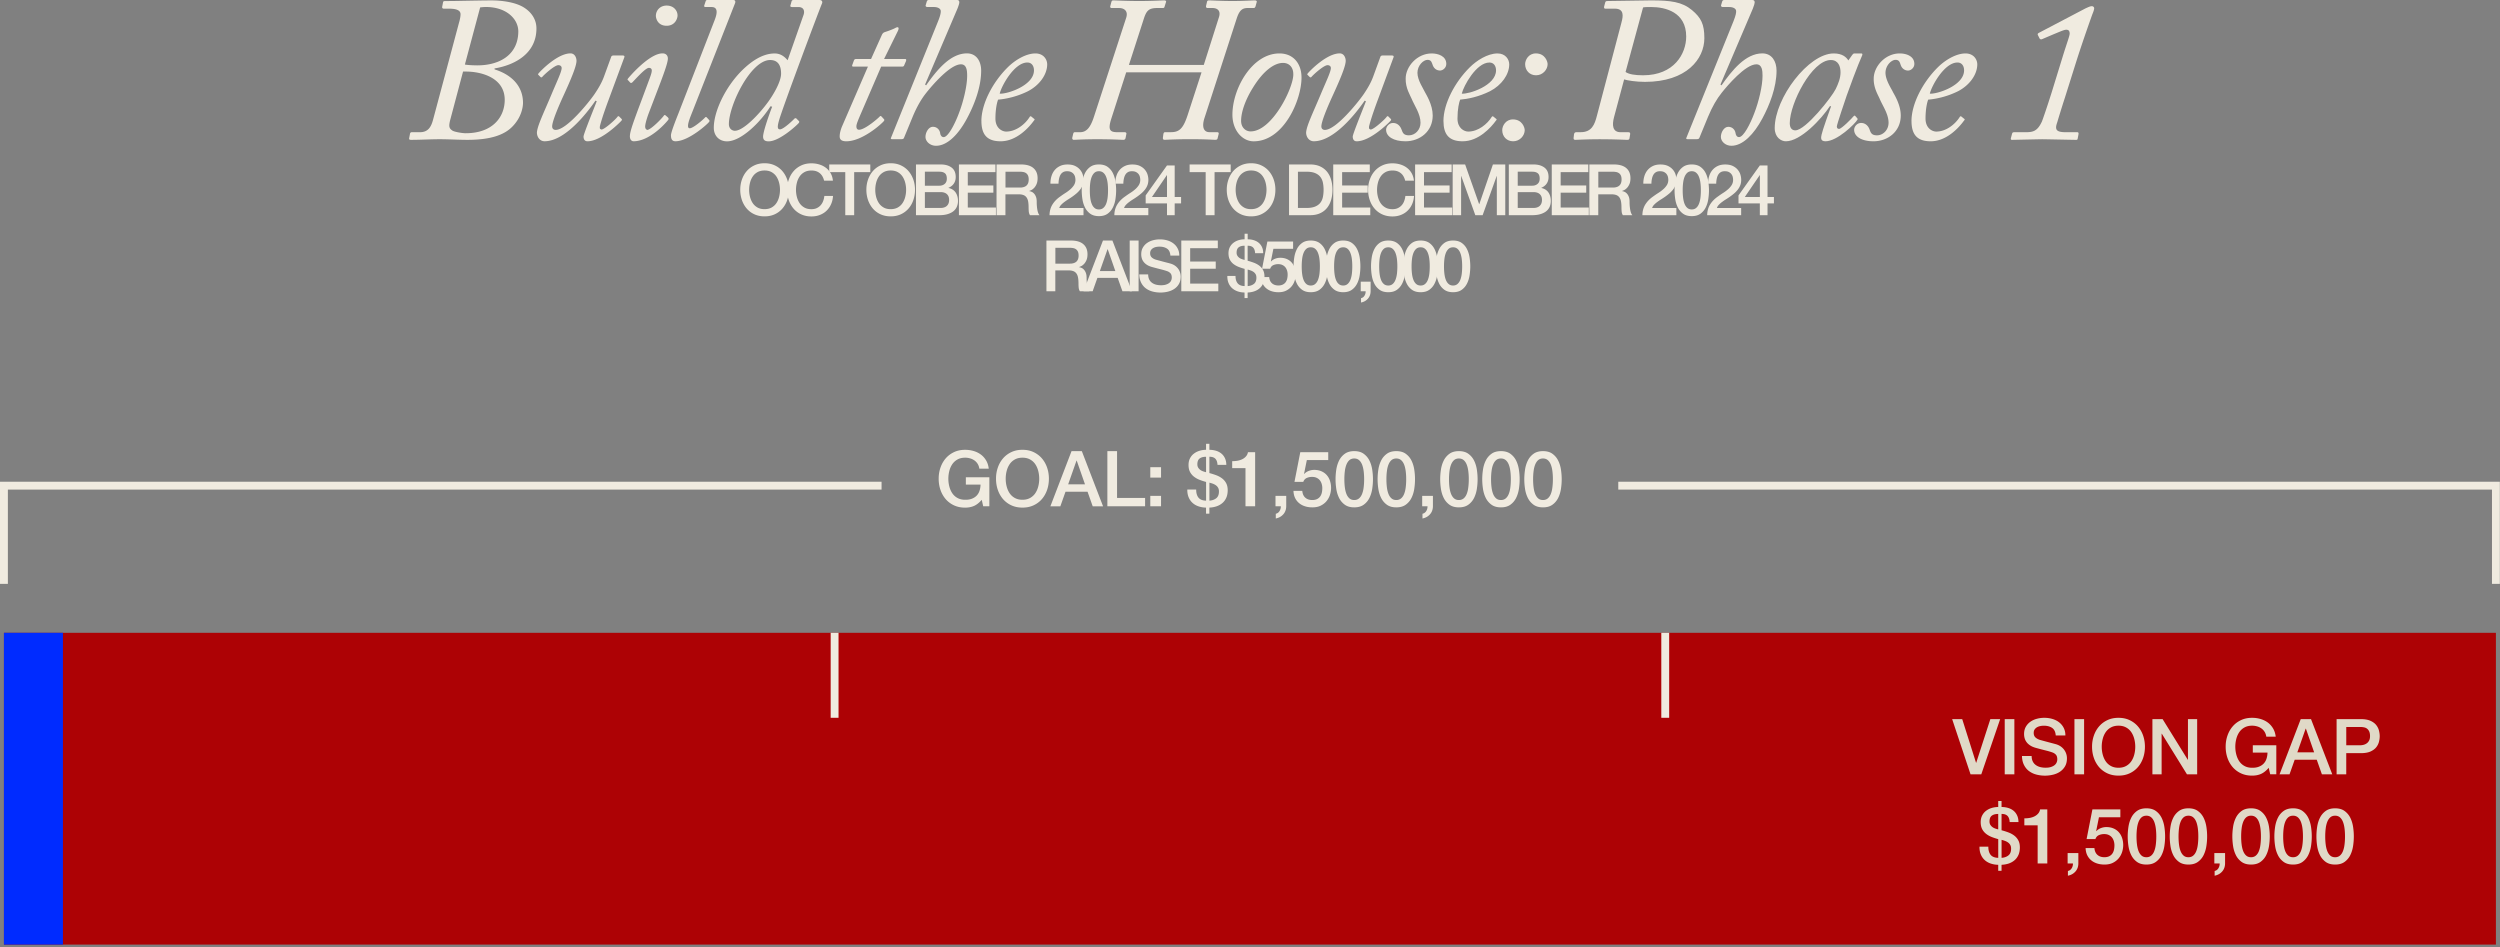 <svg xmlns="http://www.w3.org/2000/svg" width="953" height="361" fill="none"><rect width="100%" height="100%" fill="#808080" stroke="none"/><path fill="#AD0205" d="M951.44 241.23H1.5v118.85h949.94V241.23Z"/><path fill="#002BFF" d="M23.99 241.23H1.5v118.85h22.49V241.23Z"/><path fill="#F0EBE0" d="M636.29 241.23h-3v32.39h3v-32.39Zm-316.64 0h-3v32.39h3v-32.39Z"/><path fill="#E0D9C7" d="M744.17 274.13H748l5.27 16.65h.06l5.39-16.65h3.74l-7.19 21.04h-4.1l-7.01-21.04h.01Zm20.03 0h3.68v21.04h-3.68v-21.04Zm10.26 14.02c0 .81.14 1.49.41 2.06.27.57.66 1.04 1.15 1.4.49.36 1.06.63 1.69.79.64.17 1.33.25 2.08.25.8 0 1.49-.09 2.06-.28.57-.19 1.03-.43 1.38-.72.35-.29.61-.63.77-1.02.16-.39.24-.77.24-1.16 0-.81-.18-1.4-.54-1.78a3.16 3.16 0 0 0-1.19-.81c-.75-.28-1.62-.54-2.61-.78-.99-.25-2.21-.56-3.67-.96-.9-.24-1.65-.54-2.25-.93-.6-.38-1.08-.81-1.43-1.28-.35-.47-.6-.97-.75-1.5-.15-.53-.22-1.07-.22-1.62 0-1.06.22-1.98.66-2.75.44-.78 1.03-1.42 1.75-1.93.73-.51 1.55-.89 2.47-1.13.92-.25 1.86-.37 2.8-.37 1.1 0 2.14.14 3.11.43.97.29 1.83.71 2.56 1.28.73.57 1.32 1.27 1.75 2.11.43.84.65 1.8.65 2.9h-3.68c-.1-1.35-.56-2.31-1.38-2.87-.82-.56-1.88-.84-3.15-.84-.43 0-.87.04-1.33.13-.45.09-.86.24-1.24.44-.37.21-.68.49-.93.84s-.37.8-.37 1.33c0 .75.23 1.33.69 1.75.46.42 1.07.74 1.81.96.08.02.39.1.93.25s1.14.31 1.81.49c.67.18 1.32.35 1.96.52.64.17 1.09.29 1.37.37.69.22 1.29.51 1.8.88s.94.8 1.28 1.28a5.479 5.479 0 0 1 1.02 3.2c0 1.18-.24 2.19-.72 3.02-.48.83-1.12 1.52-1.9 2.05-.78.53-1.68.92-2.68 1.16-1 .24-2.02.37-3.06.37-1.2 0-2.33-.15-3.39-.44a8.043 8.043 0 0 1-2.77-1.35c-.79-.61-1.41-1.39-1.88-2.34s-.72-2.08-.74-3.37h3.68v-.03Zm16.32-14.02h3.68v21.04h-3.68v-21.04Zm16.79-.5c1.57 0 2.98.29 4.23.88 1.25.59 2.3 1.38 3.17 2.39.86 1 1.53 2.17 1.99 3.51.46 1.34.69 2.75.69 4.24 0 1.49-.23 2.94-.69 4.27-.46 1.34-1.12 2.5-1.99 3.51-.86 1-1.92 1.79-3.17 2.37-1.25.58-2.66.87-4.23.87-1.57 0-2.98-.29-4.23-.87a9.365 9.365 0 0 1-3.17-2.37c-.86-1-1.53-2.17-1.99-3.51-.46-1.33-.69-2.76-.69-4.27 0-1.51.23-2.91.69-4.24.46-1.34 1.12-2.5 1.99-3.51.86-1 1.92-1.8 3.17-2.39 1.25-.59 2.66-.88 4.23-.88Zm0 3c-1.12 0-2.09.23-2.9.68-.82.45-1.48 1.06-1.99 1.81-.51.76-.89 1.62-1.13 2.58-.25.96-.37 1.94-.37 2.95 0 1.01.12 1.98.37 2.95.25.96.62 1.82 1.13 2.58a5.59 5.59 0 0 0 1.99 1.81c.81.45 1.78.68 2.9.68 1.12 0 2.09-.23 2.9-.68.81-.45 1.48-1.06 1.99-1.81.51-.76.89-1.62 1.13-2.58.25-.96.37-1.94.37-2.95 0-1.01-.12-1.98-.37-2.95-.25-.96-.62-1.82-1.13-2.58a5.59 5.59 0 0 0-1.99-1.81c-.82-.45-1.78-.68-2.9-.68Zm12.93-2.5h3.89l9.6 15.5h.06v-15.5h3.51v21.04h-3.89l-9.57-15.47h-.09v15.47h-3.51v-21.04Zm47.26 21.03h-2.36l-.56-2.47c-.98 1.12-1.96 1.9-2.95 2.33-.98.43-2.11.65-3.39.65-1.57 0-2.98-.29-4.23-.87a9.365 9.365 0 0 1-3.17-2.37c-.86-1-1.53-2.17-1.99-3.51-.46-1.33-.69-2.76-.69-4.27 0-1.51.23-2.91.69-4.24.46-1.34 1.12-2.5 1.99-3.51.86-1 1.92-1.8 3.17-2.39 1.25-.59 2.66-.88 4.23-.88 1.14 0 2.22.15 3.25.46 1.03.31 1.95.76 2.75 1.35.8.6 1.47 1.35 2 2.25.53.9.86 1.94 1 3.12h-3.59c-.1-.69-.31-1.29-.63-1.81a4.49 4.49 0 0 0-1.22-1.31c-.49-.35-1.04-.62-1.65-.79a6.75 6.75 0 0 0-1.92-.27c-1.12 0-2.09.23-2.9.68-.82.45-1.48 1.06-1.99 1.81-.51.76-.89 1.62-1.13 2.58-.25.96-.37 1.94-.37 2.95 0 1.01.12 1.98.37 2.95.25.96.62 1.82 1.13 2.58a5.59 5.59 0 0 0 1.99 1.81c.81.45 1.78.68 2.9.68.94.02 1.78-.1 2.5-.37.73-.27 1.34-.65 1.84-1.15.5-.5.88-1.11 1.13-1.84.25-.73.39-1.53.41-2.42h-5.6v-2.8h8.96v11.08l.03-.01Zm9.28-21.03h3.92l8.1 21.04h-3.95l-1.97-5.57h-8.4l-1.97 5.57h-3.8l8.07-21.04Zm-1.3 12.67h6.42l-3.15-9.04h-.09l-3.18 9.04Zm14.97-12.67h9.28c1.49 0 2.71.22 3.65.65.94.43 1.67.97 2.18 1.62.51.65.86 1.35 1.05 2.12.19.77.28 1.47.28 2.12 0 .65-.09 1.35-.28 2.11a5.58 5.58 0 0 1-1.05 2.11c-.51.65-1.24 1.18-2.18 1.61-.94.42-2.16.63-3.65.63h-5.6v8.07h-3.68v-21.04Zm3.68 9.96h5.39c.41 0 .83-.06 1.27-.18.43-.12.83-.31 1.19-.58.36-.26.66-.62.88-1.06.23-.44.34-1 .34-1.66 0-.66-.1-1.26-.29-1.71-.2-.45-.46-.81-.79-1.08s-.72-.45-1.15-.54c-.43-.09-.89-.15-1.38-.15h-5.45v6.95l-.01.01Zm-136.43 38.68c-.02 1.3.27 2.32.85 3.06.59.75 1.56 1.14 2.92 1.18v-7.13c-.81-.22-1.61-.48-2.4-.78-.79-.3-1.51-.7-2.15-1.18a5.552 5.552 0 0 1-1.55-1.81c-.39-.73-.59-1.63-.59-2.71 0-.94.18-1.77.54-2.49.36-.72.85-1.32 1.47-1.8s1.33-.85 2.14-1.1c.81-.25 1.65-.38 2.53-.38v-2.3h1.27v2.3c.88 0 1.72.12 2.5.35.79.24 1.47.59 2.05 1.06.58.47 1.04 1.07 1.38 1.8.34.73.52 1.57.52 2.53h-3.36c-.04-1-.3-1.77-.78-2.3-.48-.53-1.25-.8-2.31-.8v6.22c.88.24 1.75.51 2.59.82.84.31 1.59.72 2.24 1.21.65.49 1.17 1.1 1.56 1.83.39.73.59 1.62.59 2.68s-.18 2.06-.54 2.87c-.36.82-.86 1.49-1.49 2.03-.63.54-1.37.95-2.21 1.24-.84.28-1.76.45-2.74.49v2.3h-1.27v-2.3a9.352 9.352 0 0 1-2.92-.5c-.89-.31-1.64-.76-2.27-1.34-.63-.58-1.11-1.29-1.46-2.14-.34-.84-.51-1.82-.49-2.92h3.36l.02.01Zm3.77-12.49c-1.06 0-1.88.22-2.46.66-.58.44-.87 1.18-.87 2.22 0 .47.1.87.29 1.21.2.33.45.62.75.85.3.24.66.43 1.06.58.4.15.81.27 1.22.37v-5.89h.01Zm1.27 16.73c1.06-.08 1.93-.39 2.61-.93.68-.54 1.02-1.4 1.02-2.58 0-.55-.1-1.01-.31-1.38-.21-.37-.48-.69-.83-.94-.34-.25-.73-.46-1.16-.62-.43-.16-.87-.29-1.33-.41v6.87-.01Zm8.69-15.05c.71 0 1.39-.06 2.06-.18a6.31 6.31 0 0 0 1.81-.59c.54-.27 1-.63 1.38-1.06.38-.43.63-.96.75-1.59h2.74v20.62h-3.68v-14.55h-5.07v-2.65h.01Zm16.49 13.23h4.09v3.98c-.02 1.22-.39 2.24-1.12 3.06-.73.82-1.68 1.35-2.86 1.59v-1.8c.65-.16 1.13-.52 1.46-1.08.33-.56.48-1.15.46-1.78h-2.03v-3.98.01Zm9.43-16.65h10.67v3h-8.16l-1.06 5.24.06.06c.45-.51 1.03-.9 1.72-1.16.7-.27 1.39-.4 2.08-.4 1.02 0 1.93.17 2.74.52.8.34 1.48.82 2.03 1.44.55.62.97 1.35 1.25 2.19a8.646 8.646 0 0 1 .03 5.29 7.16 7.16 0 0 1-1.27 2.39c-.58.72-1.32 1.31-2.22 1.77-.9.46-1.98.69-3.24.69-1 0-1.93-.13-2.78-.4-.85-.26-1.61-.66-2.25-1.19a5.864 5.864 0 0 1-1.55-1.96c-.38-.78-.59-1.68-.63-2.73h3.36c.1 1.12.48 1.98 1.15 2.58.67.6 1.55.9 2.65.9.71 0 1.31-.12 1.8-.35.49-.24.89-.56 1.19-.97.3-.41.52-.89.65-1.44.13-.55.19-1.14.19-1.77 0-.57-.08-1.11-.24-1.63-.16-.52-.39-.98-.71-1.37-.31-.39-.72-.71-1.22-.94-.5-.24-1.09-.35-1.75-.35-.71 0-1.37.13-1.99.4-.62.27-1.07.76-1.34 1.49h-3.36l2.21-11.28-.01-.02Zm20.6-.41c1.47 0 2.68.34 3.61 1.02.93.68 1.66 1.54 2.18 2.59.52 1.05.87 2.21 1.06 3.46.19 1.26.28 2.47.28 3.65 0 1.18-.09 2.4-.28 3.65-.19 1.26-.54 2.41-1.06 3.46a6.946 6.946 0 0 1-2.18 2.59c-.93.68-2.14 1.02-3.61 1.02-1.47 0-2.68-.34-3.61-1.02a7.025 7.025 0 0 1-2.18-2.59c-.52-1.05-.87-2.21-1.06-3.46-.19-1.25-.28-2.47-.28-3.65 0-1.18.09-2.4.28-3.65.19-1.26.54-2.41 1.06-3.46a6.946 6.946 0 0 1 2.18-2.59c.93-.68 2.14-1.02 3.61-1.02Zm0 18.65c.73 0 1.33-.21 1.83-.63.49-.42.88-.99 1.16-1.71.28-.72.49-1.56.6-2.52.12-.96.18-1.98.18-3.06s-.06-2.1-.18-3.05c-.12-.95-.32-1.79-.6-2.52-.29-.73-.67-1.3-1.16-1.72-.49-.42-1.1-.63-1.83-.63s-1.36.21-1.84.63c-.48.42-.86 1-1.15 1.72-.28.73-.49 1.57-.6 2.52-.12.95-.18 1.97-.18 3.05 0 1.08.06 2.1.18 3.06s.32 1.8.6 2.52c.29.72.67 1.29 1.15 1.71.48.42 1.09.63 1.84.63Zm16.02-18.65c1.47 0 2.68.34 3.61 1.02.93.68 1.66 1.54 2.18 2.59.52 1.05.87 2.21 1.06 3.46.19 1.26.28 2.47.28 3.65 0 1.18-.09 2.4-.28 3.65-.19 1.25-.54 2.41-1.06 3.46a6.946 6.946 0 0 1-2.18 2.59c-.93.68-2.14 1.02-3.61 1.02-1.47 0-2.68-.34-3.61-1.02a7.025 7.025 0 0 1-2.18-2.59c-.52-1.05-.87-2.21-1.06-3.46-.19-1.25-.28-2.47-.28-3.65 0-1.18.09-2.4.28-3.65.19-1.26.54-2.41 1.06-3.46a6.946 6.946 0 0 1 2.18-2.59c.93-.68 2.14-1.02 3.61-1.02Zm0 18.65c.73 0 1.34-.21 1.83-.63.49-.42.88-.99 1.16-1.71.28-.72.49-1.56.6-2.52.12-.96.18-1.98.18-3.06s-.06-2.1-.18-3.05c-.12-.95-.32-1.79-.6-2.52-.29-.73-.67-1.3-1.16-1.72-.49-.42-1.1-.63-1.83-.63s-1.36.21-1.84.63c-.48.42-.87 1-1.15 1.72-.29.73-.49 1.57-.6 2.52-.12.95-.18 1.97-.18 3.05 0 1.08.06 2.1.18 3.06s.32 1.8.6 2.52c.28.72.67 1.29 1.15 1.71.48.42 1.09.63 1.84.63Zm9.87-1.59h4.1v3.98c-.02 1.22-.39 2.24-1.12 3.06-.73.82-1.68 1.35-2.86 1.59v-1.8c.65-.16 1.13-.52 1.46-1.08.32-.56.48-1.15.46-1.78h-2.03v-3.98l-.01.01Zm14-17.06c1.47 0 2.68.34 3.61 1.02.93.68 1.66 1.54 2.18 2.59.52 1.05.87 2.21 1.06 3.46.19 1.26.28 2.47.28 3.65 0 1.18-.09 2.4-.28 3.65-.19 1.26-.54 2.41-1.06 3.46a6.946 6.946 0 0 1-2.18 2.59c-.93.68-2.14 1.02-3.61 1.02-1.47 0-2.68-.34-3.61-1.02a7.025 7.025 0 0 1-2.18-2.59c-.52-1.05-.87-2.21-1.06-3.46-.19-1.25-.28-2.47-.28-3.65 0-1.18.09-2.4.28-3.65.19-1.26.54-2.41 1.06-3.46a6.946 6.946 0 0 1 2.18-2.59c.93-.68 2.14-1.02 3.61-1.02Zm0 18.65c.73 0 1.33-.21 1.83-.63.49-.42.88-.99 1.16-1.71.28-.72.49-1.56.6-2.52.12-.96.18-1.98.18-3.06s-.06-2.1-.18-3.05c-.12-.95-.32-1.79-.6-2.52-.29-.73-.67-1.3-1.16-1.72-.49-.42-1.1-.63-1.83-.63s-1.36.21-1.84.63c-.48.42-.86 1-1.15 1.72-.28.73-.49 1.57-.6 2.52-.12.95-.18 1.97-.18 3.05 0 1.08.06 2.1.18 3.06s.32 1.8.6 2.52c.29.72.67 1.29 1.15 1.71.48.42 1.09.63 1.84.63Zm16.02-18.65c1.47 0 2.68.34 3.61 1.02.93.68 1.66 1.54 2.18 2.59.52 1.05.87 2.21 1.06 3.46.19 1.26.28 2.47.28 3.65 0 1.18-.09 2.4-.28 3.65-.19 1.25-.54 2.41-1.06 3.46a6.946 6.946 0 0 1-2.18 2.59c-.93.68-2.14 1.02-3.61 1.02-1.47 0-2.68-.34-3.61-1.02a7.025 7.025 0 0 1-2.18-2.59c-.52-1.05-.87-2.21-1.06-3.46-.19-1.25-.28-2.47-.28-3.65 0-1.18.09-2.4.28-3.65.19-1.26.54-2.41 1.06-3.46a6.946 6.946 0 0 1 2.18-2.59c.93-.68 2.14-1.02 3.61-1.02Zm0 18.65c.73 0 1.34-.21 1.83-.63.49-.42.88-.99 1.16-1.71.28-.72.49-1.56.6-2.52.12-.96.18-1.98.18-3.06s-.06-2.1-.18-3.05c-.12-.95-.32-1.79-.6-2.52-.29-.73-.67-1.3-1.16-1.72-.49-.42-1.1-.63-1.83-.63s-1.36.21-1.84.63c-.48.42-.87 1-1.15 1.72-.29.73-.49 1.57-.6 2.52-.12.95-.18 1.97-.18 3.05 0 1.08.06 2.1.18 3.06s.32 1.8.6 2.52c.28.72.67 1.29 1.15 1.71.48.42 1.09.63 1.84.63Zm16.03-18.65c1.47 0 2.68.34 3.61 1.02.93.68 1.66 1.54 2.18 2.59.52 1.05.87 2.21 1.06 3.46.19 1.26.28 2.47.28 3.65 0 1.18-.09 2.4-.28 3.65-.19 1.26-.54 2.41-1.06 3.46a6.946 6.946 0 0 1-2.18 2.59c-.93.68-2.14 1.02-3.61 1.02-1.47 0-2.68-.34-3.61-1.02a7.025 7.025 0 0 1-2.18-2.59c-.52-1.05-.87-2.21-1.06-3.46-.19-1.25-.28-2.47-.28-3.65 0-1.18.09-2.4.28-3.65.19-1.26.54-2.41 1.06-3.46a6.946 6.946 0 0 1 2.18-2.59c.93-.68 2.14-1.02 3.61-1.02Zm0 18.65c.73 0 1.33-.21 1.83-.63.49-.42.88-.99 1.16-1.71.28-.72.49-1.56.6-2.52.12-.96.18-1.98.18-3.06s-.06-2.1-.18-3.05c-.12-.95-.32-1.79-.6-2.52-.29-.73-.67-1.3-1.16-1.72-.49-.42-1.1-.63-1.83-.63s-1.36.21-1.84.63c-.48.42-.86 1-1.15 1.72-.28.73-.49 1.57-.6 2.52-.12.95-.18 1.97-.18 3.05 0 1.08.06 2.1.18 3.06s.32 1.8.6 2.52c.29.72.67 1.29 1.15 1.71.48.42 1.09.63 1.84.63Z"/><path fill="#F0EBE0" d="M952.94 222.57h-3v-35.94H616.89v-3h336.05v38.94ZM3 222.57H0v-38.94h336.05v3H3v35.94ZM377.16 193h-2.36l-.56-2.47c-.98 1.12-1.96 1.9-2.95 2.33-.99.43-2.11.65-3.39.65-1.57 0-2.98-.29-4.23-.87a9.365 9.365 0 0 1-3.17-2.37c-.86-1-1.53-2.17-1.99-3.51-.46-1.33-.69-2.76-.69-4.27 0-1.51.23-2.91.69-4.24.46-1.33 1.12-2.5 1.99-3.51.86-1 1.92-1.8 3.17-2.39 1.25-.59 2.66-.88 4.23-.88 1.14 0 2.22.15 3.26.46 1.04.31 1.95.76 2.75 1.35.81.6 1.47 1.35 2 2.25.53.9.86 1.94 1 3.12h-3.59c-.1-.69-.31-1.29-.63-1.81a4.49 4.49 0 0 0-1.22-1.31c-.49-.35-1.04-.62-1.65-.79a6.75 6.75 0 0 0-1.92-.27c-1.12 0-2.09.23-2.9.68-.81.45-1.48 1.06-1.99 1.81-.51.76-.89 1.62-1.13 2.58-.25.96-.37 1.94-.37 2.95 0 1.01.12 1.98.37 2.95.25.96.62 1.82 1.13 2.58a5.59 5.59 0 0 0 1.99 1.81c.82.45 1.78.68 2.9.68.94.02 1.78-.1 2.5-.37.73-.27 1.34-.65 1.84-1.15.5-.5.88-1.11 1.13-1.84.26-.73.39-1.53.41-2.42h-5.6v-2.8h8.96v11.08l.02-.01Zm12.6-21.54c1.57 0 2.98.29 4.23.88 1.25.59 2.3 1.38 3.17 2.39.86 1 1.53 2.17 1.99 3.51.46 1.34.69 2.75.69 4.24 0 1.49-.23 2.94-.69 4.27-.46 1.34-1.12 2.5-1.99 3.51-.86 1-1.92 1.79-3.17 2.37-1.25.58-2.66.87-4.23.87-1.57 0-2.98-.29-4.23-.87a9.365 9.365 0 0 1-3.17-2.37c-.86-1-1.53-2.17-1.99-3.51-.46-1.33-.69-2.76-.69-4.27 0-1.51.23-2.91.69-4.24.46-1.34 1.12-2.5 1.99-3.51.86-1 1.92-1.8 3.17-2.39 1.25-.59 2.66-.88 4.23-.88Zm0 3.01c-1.12 0-2.09.23-2.9.68-.82.45-1.48 1.06-1.99 1.81-.51.76-.89 1.62-1.13 2.58-.25.96-.37 1.94-.37 2.95 0 1.01.12 1.98.37 2.95.25.97.62 1.82 1.13 2.58a5.59 5.59 0 0 0 1.99 1.81c.81.45 1.78.68 2.9.68 1.12 0 2.09-.23 2.9-.68.81-.45 1.48-1.06 1.99-1.81.51-.76.89-1.62 1.13-2.58.25-.96.37-1.94.37-2.95 0-1.01-.12-1.98-.37-2.95-.25-.96-.62-1.82-1.13-2.58a5.59 5.59 0 0 0-1.99-1.81c-.81-.45-1.78-.68-2.9-.68Zm18.71-2.5h3.92l8.1 21.04h-3.95l-1.97-5.57h-8.4l-1.97 5.57h-3.8l8.07-21.04Zm-1.29 12.66h6.42l-3.15-9.04h-.09l-3.18 9.04Zm14.96-12.66h3.68v17.85h10.69V193h-14.38v-21.04l.01.01Zm16.35 6.12h4.1v3.98h-4.1v-3.98Zm0 10.93h4.1V193h-4.1v-3.98Zm17.5-2.41c-.02 1.3.27 2.32.85 3.06.59.75 1.56 1.14 2.92 1.18v-7.13c-.81-.22-1.61-.48-2.4-.78-.8-.3-1.51-.7-2.15-1.18a5.552 5.552 0 0 1-1.55-1.81c-.39-.73-.59-1.63-.59-2.71 0-.94.18-1.77.54-2.49.36-.72.85-1.32 1.47-1.8s1.33-.85 2.14-1.1c.81-.25 1.65-.38 2.53-.38v-2.3h1.27v2.3c.88 0 1.72.12 2.5.35.78.23 1.47.59 2.05 1.06.58.47 1.04 1.07 1.38 1.8.34.73.52 1.57.52 2.53h-3.36c-.04-1-.3-1.77-.78-2.3-.48-.53-1.25-.8-2.31-.8v6.22c.88.24 1.75.51 2.59.82.84.31 1.59.72 2.24 1.21.65.49 1.17 1.1 1.56 1.83.39.73.59 1.62.59 2.68s-.18 2.06-.55 2.87c-.36.82-.86 1.49-1.49 2.03-.63.54-1.37.95-2.21 1.24-.84.28-1.76.45-2.74.49v2.3h-1.27v-2.3a9.352 9.352 0 0 1-2.92-.5c-.89-.31-1.64-.76-2.27-1.34-.63-.58-1.11-1.29-1.46-2.14-.34-.84-.51-1.82-.49-2.92h3.36l.03.01Zm3.77-12.49c-1.06 0-1.88.22-2.46.66-.58.44-.87 1.18-.87 2.22 0 .47.1.87.29 1.21.2.33.45.62.75.85.3.24.66.43 1.06.58.4.15.81.27 1.22.37v-5.89h.01Zm1.27 16.73c1.06-.08 1.93-.39 2.61-.93.68-.54 1.02-1.4 1.02-2.58 0-.55-.1-1.01-.31-1.38-.21-.37-.48-.69-.83-.94-.34-.25-.73-.46-1.16-.62-.43-.16-.87-.29-1.33-.41v6.87-.01Zm8.69-15.05c.71 0 1.39-.06 2.06-.18a6.31 6.31 0 0 0 1.81-.59c.54-.27 1-.63 1.38-1.06.38-.43.63-.96.75-1.59h2.74V193h-3.68v-14.55h-5.07v-2.65h.01Zm16.5 13.22h4.09V193c-.02 1.22-.39 2.24-1.12 3.06-.73.82-1.68 1.35-2.86 1.59v-1.8c.65-.16 1.13-.52 1.46-1.08.33-.56.48-1.15.46-1.78h-2.03v-3.98.01Zm9.43-16.64h10.67v3h-8.16l-1.06 5.24.06.06c.45-.51 1.03-.9 1.72-1.16.7-.27 1.39-.4 2.08-.4 1.02 0 1.93.17 2.74.52.8.34 1.48.82 2.03 1.44.55.62.97 1.35 1.25 2.19a8.646 8.646 0 0 1 .03 5.29 7.16 7.16 0 0 1-1.27 2.39c-.58.72-1.32 1.31-2.22 1.77-.9.46-1.98.69-3.24.69-1 0-1.93-.13-2.78-.4-.85-.26-1.61-.66-2.25-1.19a5.864 5.864 0 0 1-1.55-1.96c-.38-.78-.59-1.68-.63-2.73h3.36c.1 1.12.48 1.98 1.15 2.58.67.6 1.55.9 2.65.9.71 0 1.31-.12 1.8-.35.49-.24.89-.56 1.19-.97.3-.41.52-.89.65-1.44.13-.55.19-1.14.19-1.77 0-.57-.08-1.11-.24-1.63-.16-.52-.39-.98-.71-1.37-.31-.39-.72-.71-1.22-.94-.5-.24-1.09-.35-1.75-.35-.71 0-1.37.13-1.99.4-.62.27-1.07.76-1.34 1.49h-3.36l2.21-11.28-.01-.02Zm20.59-.41c1.47 0 2.68.34 3.61 1.02.93.68 1.66 1.54 2.18 2.59.52 1.05.87 2.21 1.06 3.46.19 1.26.28 2.47.28 3.65 0 1.18-.09 2.4-.28 3.65-.19 1.26-.54 2.41-1.06 3.46a6.946 6.946 0 0 1-2.18 2.59c-.93.68-2.14 1.02-3.61 1.02-1.47 0-2.68-.34-3.61-1.02a7.025 7.025 0 0 1-2.18-2.59c-.52-1.05-.87-2.21-1.06-3.46-.19-1.25-.28-2.47-.28-3.65 0-1.18.09-2.4.28-3.65.19-1.26.54-2.41 1.06-3.46a6.946 6.946 0 0 1 2.18-2.59c.93-.68 2.14-1.02 3.61-1.02Zm0 18.64c.73 0 1.33-.21 1.83-.63.49-.42.88-.99 1.16-1.71.28-.72.49-1.56.6-2.52.12-.96.18-1.98.18-3.06s-.06-2.1-.18-3.05c-.12-.95-.32-1.79-.6-2.52-.29-.73-.67-1.3-1.16-1.72-.49-.42-1.1-.63-1.83-.63s-1.36.21-1.84.63c-.48.42-.86 1-1.15 1.72-.28.73-.49 1.57-.6 2.52-.12.95-.18 1.97-.18 3.05 0 1.08.06 2.1.18 3.06s.32 1.8.6 2.52c.29.72.67 1.29 1.15 1.71.48.42 1.09.63 1.84.63Zm16.03-18.64c1.47 0 2.68.34 3.61 1.02.93.68 1.66 1.54 2.18 2.59.52 1.05.87 2.21 1.06 3.46.19 1.26.28 2.47.28 3.65 0 1.18-.09 2.4-.28 3.65-.19 1.25-.54 2.41-1.06 3.46a6.946 6.946 0 0 1-2.18 2.59c-.93.68-2.14 1.02-3.61 1.02-1.47 0-2.68-.34-3.61-1.02a7.025 7.025 0 0 1-2.18-2.59c-.52-1.05-.87-2.21-1.06-3.46-.19-1.25-.28-2.47-.28-3.65 0-1.18.09-2.4.28-3.65.19-1.26.54-2.41 1.06-3.46a6.946 6.946 0 0 1 2.18-2.59c.93-.68 2.14-1.02 3.61-1.02Zm0 18.64c.73 0 1.34-.21 1.83-.63.49-.42.88-.99 1.16-1.71.28-.72.49-1.56.6-2.52.12-.96.18-1.98.18-3.06s-.06-2.1-.18-3.05c-.12-.95-.32-1.79-.6-2.52-.29-.73-.67-1.3-1.16-1.72-.49-.42-1.1-.63-1.83-.63s-1.36.21-1.84.63c-.48.42-.87 1-1.15 1.72-.29.73-.49 1.57-.6 2.52-.12.95-.18 1.97-.18 3.05 0 1.08.06 2.1.18 3.06s.32 1.8.6 2.52c.28.72.67 1.29 1.15 1.71.48.42 1.09.63 1.84.63Zm9.87-1.59h4.09V193c-.02 1.22-.39 2.24-1.12 3.06-.73.82-1.68 1.35-2.86 1.59v-1.8c.65-.16 1.13-.52 1.46-1.08.33-.56.48-1.15.46-1.78h-2.03v-3.98.01Zm13.99-17.05c1.47 0 2.68.34 3.61 1.02.93.68 1.66 1.54 2.18 2.59.52 1.05.87 2.21 1.06 3.46.19 1.26.28 2.47.28 3.65 0 1.18-.09 2.4-.28 3.65-.19 1.26-.54 2.41-1.06 3.46a6.946 6.946 0 0 1-2.18 2.59c-.93.68-2.14 1.02-3.61 1.02-1.47 0-2.68-.34-3.61-1.02a7.025 7.025 0 0 1-2.18-2.59c-.52-1.05-.87-2.21-1.06-3.46-.19-1.25-.28-2.47-.28-3.65 0-1.18.09-2.4.28-3.65.19-1.26.54-2.41 1.06-3.46a6.946 6.946 0 0 1 2.18-2.59c.93-.68 2.14-1.02 3.61-1.02Zm0 18.64c.73 0 1.33-.21 1.83-.63.49-.42.88-.99 1.16-1.71.28-.72.49-1.56.6-2.52.12-.96.18-1.98.18-3.06s-.06-2.1-.18-3.05c-.12-.95-.32-1.79-.6-2.52-.29-.73-.67-1.3-1.16-1.72-.49-.42-1.1-.63-1.83-.63s-1.36.21-1.84.63c-.48.42-.86 1-1.15 1.72-.28.73-.49 1.57-.6 2.52-.12.95-.18 1.97-.18 3.05 0 1.08.06 2.1.18 3.06s.32 1.8.6 2.52c.29.72.67 1.29 1.15 1.71.48.42 1.09.63 1.84.63Zm16.03-18.64c1.47 0 2.68.34 3.61 1.02.93.68 1.66 1.54 2.18 2.59.52 1.05.87 2.21 1.06 3.46.19 1.26.28 2.47.28 3.65 0 1.18-.09 2.4-.28 3.65-.19 1.25-.54 2.41-1.06 3.46a6.946 6.946 0 0 1-2.18 2.59c-.93.68-2.14 1.02-3.61 1.02-1.47 0-2.68-.34-3.61-1.02a7.025 7.025 0 0 1-2.18-2.59c-.52-1.05-.87-2.21-1.06-3.46-.19-1.25-.28-2.47-.28-3.65 0-1.18.09-2.4.28-3.65.19-1.26.54-2.41 1.06-3.46a6.946 6.946 0 0 1 2.18-2.59c.93-.68 2.14-1.02 3.61-1.02Zm0 18.64c.73 0 1.34-.21 1.83-.63.49-.42.88-.99 1.16-1.71.28-.72.49-1.56.6-2.52.12-.96.18-1.98.18-3.06s-.06-2.1-.18-3.05c-.12-.95-.32-1.79-.6-2.52-.29-.73-.67-1.3-1.16-1.72-.49-.42-1.1-.63-1.83-.63s-1.36.21-1.84.63c-.48.42-.87 1-1.15 1.72-.29.73-.49 1.57-.6 2.52-.12.95-.18 1.97-.18 3.05 0 1.08.06 2.1.18 3.06s.32 1.8.6 2.52c.28.72.67 1.29 1.15 1.71.48.42 1.09.63 1.84.63Zm16.03-18.64c1.47 0 2.68.34 3.61 1.02.93.68 1.66 1.54 2.18 2.59.52 1.05.88 2.21 1.06 3.46.19 1.26.28 2.47.28 3.65 0 1.18-.09 2.4-.28 3.65-.19 1.26-.54 2.41-1.06 3.46a6.946 6.946 0 0 1-2.18 2.59c-.93.68-2.14 1.02-3.61 1.02-1.47 0-2.68-.34-3.61-1.02a7.025 7.025 0 0 1-2.18-2.59c-.52-1.05-.87-2.21-1.06-3.46-.19-1.25-.28-2.47-.28-3.65 0-1.18.09-2.4.28-3.65.19-1.26.54-2.41 1.06-3.46a6.946 6.946 0 0 1 2.18-2.59c.93-.68 2.14-1.02 3.61-1.02Zm0 18.64c.73 0 1.33-.21 1.83-.63.49-.42.88-.99 1.16-1.71.28-.72.49-1.56.6-2.52.12-.96.18-1.98.18-3.06s-.06-2.1-.18-3.05c-.12-.95-.32-1.79-.6-2.52-.29-.73-.67-1.3-1.16-1.72-.49-.42-1.1-.63-1.83-.63s-1.36.21-1.84.63c-.48.42-.86 1-1.15 1.72-.28.73-.49 1.57-.6 2.52-.12.95-.18 1.97-.18 3.05 0 1.08.06 2.1.18 3.06s.32 1.8.6 2.52c.29.72.67 1.29 1.15 1.71.48.42 1.09.63 1.84.63ZM175.09 8.26c.32-1.18.47-2.2.47-2.83 0-1.42-1.42-2.12-4.33-2.12h-2.04c-.47 0-.71-.31-.63-.71l.31-1.65c.08-.47.31-.55 1.02-.55.47 0 3.15 0 6.37-.08 4.64-.08 8.33-.16 11.09-.16 1.02 0 7.86 0 12.19 2.59 2.75 1.65 4.95 4.4 4.95 8.1 0 9.91-8.81 14-15.65 15.18-.47.08-.47.31-.16.47 6.21 1.97 10.69 6.21 10.69 12.74 0 .87-.24 5.5-4.56 9.51-2.91 2.67-7.78 4.56-16.59 4.56-3.54 0-7.08-.24-10.61-.24-3.53 0-7.31.24-10.93.24-.55 0-.79-.16-.71-.63l.31-1.65c.08-.39.24-.63.71-.63h3.07c2.99 0 4.25-1.81 5.03-4.8l9.99-37.35.01.01Zm-3.38 37.11c-.71 2.75-.63 3.54.87 4.48.87.47 3.7.94 4.88.94 10.46 0 14.94-6.29 14.94-12.74 0-8.41-8.88-10.77-14.78-10.77h-1.1l-4.8 18.08-.01.01Zm5.5-20.76c1.34.24 3.7.31 4.72.31 8.41 0 15.57-3.93 15.65-12.89 0-4.95-4.72-9.36-12.27-9.36-.94 0-1.65.08-2.28.16l-5.82 21.78Zm60.07-3.46c.71 0 .87.24.71.71l-6.05 16.36c-2.28 6.13-3.3 9.75-3.3 10.22 0 .71.08.71.63.94 1.18 0 5.5-3.93 6.13-4.88.16-.24.47-.31.71 0l.79.79c.24.24.24.39 0 .71-.24.31-7.55 7.86-12.97 7.86-1.1 0-1.49-.87-1.49-1.81 0-.94 4.01-10.77 5.03-13.45l-.47-.24c-3.3 4.8-11.64 15.49-19.42 15.49-1.57 0-2.83-1.34-2.91-3.22.08-2.52 2.52-7.39 5.58-14.7 2.04-4.88 3.85-8.57 3.85-9.99 0-.71-.55-1.1-1.26-1.1-1.42 0-5.35 3.54-6.13 4.48-.24.24-.47.24-.71 0l-.71-.71c-.24-.16-.24-.39.08-.71.55-.71 7.08-7.55 12.11-7.55 1.57 0 2.28 1.57 2.28 2.83 0 1.97-1.89 6.6-5.11 13.6-2.12 4.64-4.17 9.67-4.17 11.4 0 .87.55 1.34 1.34 1.34 4.17 0 12.5-10.3 14.78-13.6 1.49-2.2 2.75-4.33 3.62-6.68l2.75-7.55c.16-.47.55-.55 1.1-.55h3.22l-.01.01Zm2.84 30.74c0-1.81 1.34-5.42 4.64-14.23l2.28-6.13c.79-2.12 1.42-3.7 1.42-4.64 0-.71-.47-1.02-1.1-1.02-1.34 0-5.03 4.25-6.29 5.5-.31.31-.63.31-.87.08l-.63-.71c-.31-.24-.47-.39-.24-.71.31-.47 8.33-9.91 13.37-9.67.94 0 1.89.63 1.89 1.96 0 1.42-1.26 4.95-2.67 8.73L247.36 43c-1.1 2.91-1.42 4.64-1.42 5.19 0 .71.24 1.18.86 1.34 1.65-.31 5.9-4.8 6.29-5.5.16-.24.47-.24.86.16l.63.55c.31.39.39.55.16.94-.47.63-6.76 8.18-13.29 8.18-.79-.08-1.34-.71-1.34-1.97h.01Zm9.9-45.84c0-2.12 1.65-3.93 4.09-3.93 2.75 0 4.17 1.97 4.17 3.77 0 1.18-.94 3.93-4.17 3.93-3.46 0-4.09-2.91-4.09-3.77Zm22.41 1.58c1.18-2.99 1.1-4.95-1.18-4.95h-2.28c-.55 0-.63-.31-.47-.71l.47-1.42c.16-.47.31-.55.79-.55h9.75c.71 0 .94.47.71 1.18l-16.35 41.59c-.71 1.81-2.59 6.13-.94 6.13 1.26 0 4.88-3.07 5.82-4.09.31-.31.47-.24.71 0l.86.94c.16.16.24.47-.08.79-.39.63-7.71 7.31-12.74 7.31-1.02 0-1.73-.47-1.73-2.28 0-1.18 1.97-6.13 2.91-8.49l13.76-35.46-.01.01Zm29.49-4.96c-.63 0-.71-.31-.63-.55l.47-1.65c.08-.31.24-.47.94-.47h9.67c1.1 0 1.26.79.94 1.42-1.18 2.75-14.94 39.55-16.28 44.27-.71 2.44-.79 3.62.31 3.62 1.34 0 5.11-3.62 5.5-4.09.31-.24.63-.24.86.08l.79.79c.24.16.24.47 0 .79-.55.71-7.31 7-11.48 7-1.26 0-2.12-.39-2.12-1.81 0-1.57 1.73-6.92 3.46-11.4l-.63-.16c-3.85 6.13-11.24 13.37-16.59 13.37-2.67 0-5.03-1.81-5.03-5.19 0-6.21 4.4-15.57 10.85-21.94 2.52-2.44 7.08-6.37 12.34-6.37 2.12 0 3.62 1.02 4.95 2.59l6.05-17.22c.55-1.49.16-3.07-1.97-3.07h-2.44l.04-.01Zm-9.28 36.41c2.2-2.99 5.11-7.94 5.11-11.01 0-3.7-1.65-5.19-4.17-5.19-7.39 0-15.73 17.22-15.73 24.45 0 1.65 1.18 2.52 2.28 2.52 3.3 0 9.36-6.45 12.5-10.77h.01Zm38.22-13.68h-5.5c-.47 0-.63-.16-.47-.63l.63-1.73c.16-.39.39-.55.87-.55h5.66l4.09-9.12c.39-.79.63-.94 1.26-1.18.87-.24 2.91-1.02 3.54-1.34.47-.24.87-.47 1.18-.47.47 0 .63.47.08 1.57l-5.19 10.54h8.02c.39 0 .55.24.31.87l-.71 1.65c-.08.24-.39.39-.71.39h-8.02l-7.63 17.69c-.94 2.2-1.81 4.17-1.81 5.03 0 .86.31 1.34 1.02 1.34 2.28 0 7.39-4.48 7.86-5.03.24-.31.47-.24.71 0l.87.94c.24.24.24.39.08.71-1.02 1.26-8.33 7.78-14.39 7.78-1.97 0-2.52-.79-2.52-1.89 0-1.18.39-2.52.86-3.7l9.91-22.88v.01Zm9.28 27.67c-.47 0-.63-.24-.55-.39L357.6 8.1c.94-2.36 1.02-3.22 1.02-3.85 0-.94-1.1-1.57-2.59-1.57h-2.44c-.47 0-.87-.24-.71-.71l.39-1.34c.16-.39.24-.63.87-.63h10.61c.63 0 .94.24.94.94 0 .31-.24 1.18-.71 2.36l-12.34 28.93.39.31c3.93-5.58 9.12-12.19 15.57-12.19 3.62 0 5.42 2.99 5.42 6.6 0 6.37-2.67 13.13-5.42 18.24-3.15 5.9-7.39 10.38-11.79 10.38-2.28 0-4.01-1.65-4.01-3.38s1.18-3.85 2.83-3.85c1.65 0 2.59 1.26 2.75 2.36.08.71.47 1.57 1.34 1.57 1.73 0 4.33-5.11 5.82-9.12 1.73-4.48 3.14-10.46 3.14-14.23 0-1.97-.16-4.4-2.36-4.4-4.17 0-11.09 8.18-13.21 10.85-1.89 2.36-3.62 5.35-5.19 9.12l-3.3 8.02c-.16.47-.55.55-1.1.55h-3.38v.01Zm33.97-6.91c0-6.61 4.32-14.86 10.06-20.52 2.52-2.52 6.76-5.27 10.54-5.27 3.07 0 4.48 2.28 4.48 4.17 0 3.85-2.91 7.94-7.31 10.22-4.25 2.12-8.49 2.99-11.4 3.22-.39.94-1.02 3.54-1.02 7.23 0 3.69 2.59 4.95 4.09 4.95 3.85 0 7.31-2.91 8.96-5.58.16-.24.39-.39.71-.08l.87.71c.39.24.39.47.08.71-1.97 2.75-6.68 7.94-12.74 7.94-5.11 0-7.31-2.52-7.31-7.71l-.01.01Zm6.99-10.46c2.75.24 13.05-3.07 13.05-8.88 0-1.57-.79-2.99-2.52-2.99-5.03 0-9.91 9.04-10.54 11.87h.01Zm48.2-8.1-5.66 17.61c-1.42 4.4-.47 5.19 2.36 5.19h2.75c.47 0 .71.32.63.63l-.31 1.57c-.08.47-.39.71-.87.71-.86 0-3.93-.24-9.99-.24-5.43 0-8.18.24-8.88.24-.39 0-.71-.32-.55-.94l.31-1.34c.16-.47.24-.63.71-.63h1.89c2.52 0 4.01-1.81 5.35-5.98l12.27-37.66c.79-2.44-.63-3.7-2.75-3.7h-2.83c-.39 0-.63-.31-.47-.79l.39-1.49c.16-.47.32-.63.79-.63.63 0 4.88.24 9.91.24 4.72 0 8.65-.24 9.43-.24.55 0 .87.24.71.63l-.55 1.73c-.08.39-.24.55-.71.55h-2.04c-3.3 0-4.17 1.02-5.19 4.17l-5.66 17.53h28.54l5.82-18.32c.71-2.36-.63-3.38-2.52-3.38h-1.89c-.39 0-.63-.31-.55-.79l.39-1.65c.08-.31.31-.47.79-.47.71 0 4.72.24 8.88.24 4.16 0 7.63-.24 8.49-.24.63 0 .87.31.79.55l-.47 1.73c-.16.39-.31.63-.71.63h-2.28c-2.12 0-3.22.94-4.25 4.17l-12.19 37.66c-1.02 3.07-.63 5.5 1.89 5.5h2.83c.55 0 .79.24.63.79l-.39 1.57c-.08.39-.31.55-.94.55-.79 0-3.38-.24-9.59-.24-5.74 0-8.81.24-9.67.24-.55 0-.71-.32-.63-.94l.16-1.18c.08-.47.24-.79.71-.79h2.2c3.22 0 4.72-1.42 6.45-6.84l5.19-15.96h-28.7l-.02.01Zm40.5 16.12c0-9.91 7.47-23.35 17.93-23.35 5.27 0 8.41 3.85 8.41 9.2 0 8.65-6.84 24.3-18.24 24.3-4.32 0-8.1-4.17-8.1-10.14v-.01ZM493 28.38c.08-2.44-1.34-4.4-3.93-4.4-3.3 0-7.47 2.99-11.4 9.36-2.67 4.25-4.56 9.04-4.56 12.74 0 2.52 1.73 4.01 3.62 4.01 8.18 0 16.28-16.51 16.28-21.7l-.01-.01Zm37.5-7.23c.71 0 .87.24.71.71l-6.05 16.36c-2.28 6.13-3.3 9.75-3.3 10.22 0 .71.08.71.63.94 1.18 0 5.5-3.93 6.13-4.88.16-.24.47-.31.71 0l.79.79c.24.24.24.39 0 .71-.24.31-7.55 7.86-12.97 7.86-1.1 0-1.49-.87-1.49-1.81 0-.94 4.01-10.77 5.03-13.45l-.47-.24c-3.3 4.8-11.64 15.49-19.42 15.49-1.57 0-2.83-1.34-2.91-3.22.08-2.52 2.52-7.39 5.58-14.7 2.04-4.88 3.85-8.57 3.85-9.99 0-.71-.55-1.1-1.26-1.1-1.42 0-5.35 3.54-6.13 4.48-.24.24-.47.24-.71 0l-.71-.71c-.24-.16-.24-.39.08-.71.55-.71 7.08-7.55 12.11-7.55 1.57 0 2.28 1.57 2.28 2.83 0 1.97-1.89 6.6-5.11 13.6-2.12 4.64-4.17 9.67-4.17 11.4 0 .87.55 1.34 1.34 1.34 4.17 0 12.5-10.3 14.78-13.6 1.49-2.2 2.75-4.33 3.62-6.68l2.75-7.55c.16-.47.55-.55 1.1-.55h3.22l-.01.01Z"/><path fill="#F0EBE0" d="M528.38 49.46c0-1.1 1.02-2.59 2.67-2.59s2.75 1.18 3.22 2.52c.47 1.34.87 2.2 2.83 2.2 2.28 0 4.4-2.04 4.4-4.8 0-3.38-2.36-6.61-3.38-9.12-.55-1.34-2.36-4.09-2.28-7.71 0-4.56 4.33-9.59 9.91-9.59 2.36 0 5.58.94 5.58 4.01 0 1.42-1.26 2.52-2.44 2.52-.94 0-2.12-.55-2.67-1.89-.39-.94-.47-2.2-2.04-2.2s-3.85 2.12-3.85 4.95 2.36 6.21 2.83 7.31c.47.94 2.99 4.8 2.99 8.96 0 6.13-4.95 9.83-10.38 9.83-4.56 0-7.39-1.81-7.39-4.4Zm21.86-3.3c0-6.61 4.32-14.86 10.06-20.52 2.52-2.52 6.76-5.27 10.54-5.27 3.07 0 4.48 2.28 4.48 4.17 0 3.85-2.91 7.94-7.31 10.22-4.25 2.12-8.49 2.99-11.4 3.22-.39.94-1.02 3.54-1.02 7.23 0 3.69 2.59 4.95 4.09 4.95 3.85 0 7.31-2.91 8.96-5.58.16-.24.39-.39.71-.08l.87.71c.39.24.39.47.08.71-1.97 2.75-6.68 7.94-12.74 7.94-5.11 0-7.31-2.52-7.31-7.71l-.01.01Zm7-10.46c2.75.24 13.05-3.07 13.05-8.88 0-1.57-.79-2.99-2.52-2.99-5.03 0-9.91 9.04-10.54 11.87h.01Zm15.41 13.91c0-1.57 1.26-4.09 4.09-4.09 3.54 0 4.48 3.15 4.48 4.09 0 2.04-1.81 4.25-4.4 4.25-2.44 0-4.17-1.81-4.17-4.25Zm8.73-25.16c0-1.57 1.26-4.09 4.09-4.09 3.54 0 4.48 3.14 4.48 4.09 0 2.04-1.81 4.25-4.4 4.25-2.44 0-4.17-1.81-4.17-4.25ZM618.1 8.57c.71-2.52 1.02-5.27-2.52-5.27h-3.7c-.39 0-.47-.39-.39-.79l.39-1.49c.16-.55.31-.63 1.1-.63s14.78-.24 16.43-.24c7.47 0 11.79.55 15.57 3.7 3.46 2.91 4.72 5.35 4.72 10.69 0 7.94-6.76 16.67-22.64 16.67-3.46 0-6.76-.55-7.94-.94l-3.85 14.39c-.79 2.99-.63 5.74 2.52 5.74h2.99c.55 0 .71.32.63.79l-.24 1.49c-.08.47-.24.63-.94.63-.94 0-4.17-.24-10.46-.24-5.35 0-8.18.24-9.28.24-.47 0-.71-.24-.63-.79l.16-1.34c.08-.47.31-.79.87-.79h1.65c4.25 0 5.35-2.91 6.21-6.29l9.36-35.54-.01.01Zm1.57 18.87c1.26.87 3.46 1.26 6.68 1.26 11.79 0 16.43-8.18 16.43-14.78 0-9.36-8.02-11.24-13.37-11.24-.86 0-2.52 0-3.07.16l-6.68 24.61.01-.01Zm23.67 25.63c-.47 0-.63-.24-.55-.39L660.8 8.1c.94-2.36 1.02-3.22 1.02-3.85 0-.94-1.1-1.57-2.59-1.57h-2.44c-.47 0-.87-.24-.71-.71l.39-1.34c.16-.39.24-.63.87-.63h10.61c.63 0 .94.24.94.94 0 .31-.24 1.18-.71 2.36l-12.34 28.93.39.31c3.93-5.58 9.12-12.19 15.57-12.19 3.62 0 5.42 2.99 5.42 6.6 0 6.37-2.67 13.13-5.42 18.24-3.15 5.9-7.39 10.38-11.79 10.38-2.28 0-4.01-1.65-4.01-3.38s1.18-3.85 2.83-3.85c1.65 0 2.59 1.26 2.75 2.36.08.71.47 1.57 1.34 1.57 1.73 0 4.33-5.11 5.82-9.12 1.73-4.48 3.14-10.46 3.14-14.23 0-1.97-.16-4.4-2.36-4.4-4.17 0-11.09 8.18-13.21 10.85-1.89 2.36-3.62 5.35-5.19 9.12l-3.3 8.02c-.16.47-.55.55-1.1.55h-3.38v.01Zm66.29-32.7c.31 0 .39.39.24.71-1.49 3.22-5.5 14.07-5.9 15.33-.47 1.34-3.77 11.09-3.77 11.79 0 .7.39.94.86.94.94 0 4.95-4.09 5.5-4.8.24-.24.47-.39.63-.16l.71.79c.24.24.31.39.16.63-.86 1.57-7.71 8.26-12.19 8.26-.94 0-1.65-.31-1.65-1.34 0-1.18.79-3.62 3.77-11.95l-.39-.16c-3.3 5.03-11.24 13.45-16.83 13.45-1.81 0-4.25-1.49-4.25-5.03 0-11.48 12.89-28.46 22.49-28.46 3.3 0 4.8 1.42 5.58 2.67l1.49-2.12c.24-.31.47-.55.79-.55h2.76Zm-9.91 13.68c1.1-2.28 1.89-4.25 1.89-6.53 0-2.12-.79-4.64-3.7-4.64-7.23 0-15.65 16.59-15.65 24.06 0 1.81.79 2.75 2.12 2.75 3.93 0 13.92-12.74 15.33-15.65l.01.01Z"/><path fill="#F0EBE0" d="M706.8 49.46c0-1.1 1.02-2.59 2.67-2.59s2.75 1.18 3.22 2.52c.47 1.34.87 2.2 2.83 2.2 2.28 0 4.4-2.04 4.4-4.8 0-3.38-2.36-6.61-3.38-9.12-.55-1.34-2.36-4.09-2.28-7.71 0-4.56 4.33-9.59 9.91-9.59 2.36 0 5.58.94 5.58 4.01 0 1.42-1.26 2.52-2.44 2.52-.94 0-2.12-.55-2.67-1.89-.39-.94-.47-2.2-2.04-2.2s-3.85 2.12-3.85 4.95 2.36 6.21 2.83 7.31c.47.94 2.99 4.8 2.99 8.96 0 6.13-4.95 9.83-10.38 9.83-4.56 0-7.39-1.81-7.39-4.4Zm21.86-3.3c0-6.61 4.32-14.86 10.06-20.52 2.52-2.52 6.76-5.27 10.54-5.27 3.07 0 4.48 2.28 4.48 4.17 0 3.85-2.91 7.94-7.31 10.22-4.25 2.12-8.49 2.99-11.4 3.22-.39.94-1.02 3.54-1.02 7.23 0 3.69 2.59 4.95 4.09 4.95 3.85 0 7.31-2.91 8.96-5.58.16-.24.39-.39.71-.08l.87.71c.39.24.39.47.08.71-1.97 2.75-6.68 7.94-12.74 7.94-5.11 0-7.31-2.52-7.31-7.71l-.01.01Zm7-10.46c2.75.24 13.05-3.07 13.05-8.88 0-1.57-.79-2.99-2.52-2.99-5.03 0-9.91 9.04-10.54 11.87h.01Zm31.37 15.25c.08-.47.39-.55.94-.55h4.17c2.75 0 4.48-.31 6.21-4.01.39-.94 1.96-5.5 3.77-11.24l4.48-14.55c1.49-4.72 2.36-7 2.36-7.78 0-.87-.31-1.49-1.26-1.49-.87 0-2.36.71-4.88 1.73l-4.25 1.81c-.47.24-.87.16-1.1-.24l-.63-1.26c-.16-.39-.08-.63.55-.94l17.69-9.28c1.26-.55 1.73-.79 2.36-.79.39 0 .86.31.86.79 0 .31-.16 1.02-.63 2.12-.24.63-3.7 10.3-6.21 18.24l-4.33 13.76c-1.26 3.85-2.52 8.02-2.91 9.36-1.02 2.83-.39 3.77 3.38 3.77h4.25c.47 0 .55.32.47.79l-.31 1.65c-.08.39-.16.47-.71.47-.63 0-11.87-.24-12.74-.24-1.18 0-11.01.24-11.64.24-.31 0-.47-.24-.39-.55l.47-1.81h.03ZM291.45 62.23c1.44 0 2.74.27 3.89.81s2.12 1.27 2.91 2.19c.79.92 1.4 2 1.83 3.22.43 1.22.64 2.53.64 3.9s-.21 2.7-.64 3.93a9.544 9.544 0 0 1-1.83 3.22 8.54 8.54 0 0 1-2.91 2.18c-1.15.53-2.44.8-3.89.8-1.45 0-2.74-.27-3.89-.8a8.445 8.445 0 0 1-2.91-2.18c-.79-.92-1.4-2-1.83-3.22-.42-1.23-.64-2.54-.64-3.93 0-1.39.21-2.67.64-3.9.43-1.23 1.03-2.3 1.83-3.22.79-.92 1.77-1.65 2.91-2.19 1.15-.54 2.44-.81 3.89-.81Zm0 2.76c-1.03 0-1.92.21-2.67.62-.75.42-1.36.97-1.83 1.67s-.82 1.49-1.04 2.37c-.23.89-.34 1.79-.34 2.71 0 .92.11 1.83.34 2.71.23.88.57 1.67 1.04 2.37.47.7 1.08 1.25 1.83 1.67.75.42 1.64.62 2.67.62s1.92-.21 2.67-.62c.75-.42 1.36-.97 1.83-1.67s.82-1.49 1.04-2.37c.23-.88.34-1.79.34-2.71 0-.92-.11-1.82-.34-2.71-.23-.88-.57-1.67-1.04-2.37-.47-.7-1.08-1.25-1.83-1.67-.75-.42-1.64-.62-2.67-.62Z"/><path fill="#F0EBE0" d="M314.15 68.84c-.15-.56-.34-1.07-.6-1.54a4.32 4.32 0 0 0-.98-1.22c-.4-.34-.86-.61-1.4-.8-.54-.19-1.15-.28-1.86-.28-1.03 0-1.92.21-2.67.62-.75.42-1.36.97-1.83 1.67s-.82 1.49-1.04 2.37c-.23.89-.34 1.79-.34 2.71 0 .92.11 1.83.34 2.71.23.88.57 1.67 1.04 2.37.47.7 1.08 1.25 1.83 1.67.75.42 1.64.62 2.67.62.76 0 1.43-.13 2-.39a4.46 4.46 0 0 0 1.49-1.08c.42-.46.74-1 .98-1.61.23-.61.39-1.27.46-1.98h3.31c-.07 1.16-.32 2.21-.75 3.17-.42.96-1 1.78-1.72 2.48s-1.57 1.23-2.55 1.61c-.98.38-2.05.57-3.22.57-1.45 0-2.74-.27-3.89-.8a8.445 8.445 0 0 1-2.91-2.18c-.79-.92-1.4-2-1.83-3.22-.42-1.23-.64-2.54-.64-3.93 0-1.39.21-2.67.64-3.9.43-1.23 1.03-2.3 1.83-3.22.79-.92 1.77-1.65 2.91-2.19 1.15-.54 2.44-.81 3.89-.81 1.08 0 2.1.15 3.06.45.96.3 1.8.73 2.53 1.3.73.57 1.32 1.26 1.77 2.07.45.81.73 1.74.84 2.79h-3.39l.03-.03Z"/><path fill="#F0EBE0" d="M316.1 62.69h15.66v2.93h-6.15v16.42h-3.39V65.62h-6.12v-2.93Zm23.43-.46c1.44 0 2.74.27 3.89.81s2.12 1.27 2.91 2.19c.79.92 1.4 2 1.83 3.22.43 1.22.64 2.53.64 3.9s-.21 2.7-.64 3.93a9.544 9.544 0 0 1-1.83 3.22 8.54 8.54 0 0 1-2.91 2.18c-1.15.53-2.44.8-3.89.8-1.45 0-2.74-.27-3.89-.8a8.445 8.445 0 0 1-2.91-2.18c-.79-.92-1.4-2-1.83-3.22-.42-1.23-.64-2.54-.64-3.93 0-1.39.21-2.67.64-3.9.43-1.23 1.03-2.3 1.83-3.22.79-.92 1.77-1.65 2.91-2.19 1.15-.54 2.44-.81 3.89-.81Zm0 2.76c-1.03 0-1.92.21-2.67.62-.75.42-1.36.97-1.83 1.67s-.82 1.49-1.04 2.37c-.23.89-.34 1.79-.34 2.71 0 .92.11 1.83.34 2.71.23.88.57 1.67 1.04 2.37.47.7 1.08 1.25 1.83 1.67.75.42 1.64.62 2.67.62s1.92-.21 2.67-.62c.75-.42 1.36-.97 1.83-1.67s.82-1.49 1.04-2.37c.23-.88.34-1.79.34-2.71 0-.92-.11-1.82-.34-2.71-.23-.88-.57-1.67-1.04-2.37-.47-.7-1.08-1.25-1.83-1.67-.75-.42-1.64-.62-2.67-.62Zm9.65-2.3h9.4c1.73 0 3.12.4 4.17 1.19 1.05.79 1.57 2 1.57 3.6 0 .98-.24 1.81-.72 2.51-.48.7-1.16 1.23-2.05 1.61v.05c1.19.25 2.09.82 2.71 1.69.61.88.92 1.97.92 3.29 0 .76-.14 1.47-.41 2.13-.27.66-.7 1.23-1.27 1.71-.58.48-1.32.86-2.22 1.14-.9.28-1.98.42-3.22.42h-8.89V62.69h.01Zm3.38 8.1h5.53c.81 0 1.49-.23 2.03-.69.54-.46.81-1.12.81-1.99 0-.98-.24-1.66-.73-2.06-.49-.4-1.19-.6-2.11-.6h-5.53v5.34Zm0 8.48h5.99c1.03 0 1.83-.27 2.4-.8.57-.53.85-1.29.85-2.26 0-.97-.28-1.69-.85-2.21-.57-.51-1.37-.77-2.4-.77h-5.99v6.04Zm12.98-16.58h13.92v2.93h-10.54v5.07h9.75v2.76h-9.75v5.66h10.73v2.93h-14.11V62.69Zm14.36 0h9.24c2.13 0 3.73.46 4.79 1.38 1.07.92 1.6 2.2 1.6 3.85 0 .92-.14 1.68-.41 2.29-.27.61-.59 1.09-.95 1.46-.36.37-.72.64-1.07.8-.35.16-.61.27-.77.33v.05c.29.04.6.13.93.27.33.14.65.38.93.69.29.32.53.73.72 1.23.19.51.28 1.14.28 1.9 0 1.14.09 2.17.26 3.1.17.93.44 1.59.8 1.99h-3.63c-.25-.42-.4-.88-.45-1.38-.05-.5-.07-.99-.07-1.46 0-.88-.05-1.65-.16-2.29-.11-.64-.31-1.17-.6-1.6a2.48 2.48 0 0 0-1.18-.93c-.5-.2-1.13-.3-1.91-.3h-4.98v7.96h-3.39V62.69h.02Zm3.38 8.81h5.55c1.08 0 1.91-.26 2.47-.77.56-.51.84-1.29.84-2.32 0-.61-.09-1.12-.27-1.5a2.24 2.24 0 0 0-.74-.91c-.32-.22-.68-.36-1.08-.43-.41-.07-.83-.11-1.26-.11h-5.5v6.04h-.01Zm29.75 10.53h-12.95c.02-1.57.4-2.94 1.14-4.12.74-1.17 1.75-2.19 3.03-3.06.61-.45 1.26-.89 1.92-1.31.67-.42 1.28-.88 1.84-1.37a7.49 7.49 0 0 0 1.38-1.58c.36-.57.55-1.22.57-1.96 0-.34-.04-.71-.12-1.1-.08-.39-.24-.75-.47-1.08-.23-.33-.56-.61-.98-.84-.42-.23-.96-.34-1.63-.34-.61 0-1.12.12-1.53.37-.41.24-.73.58-.98 1-.24.42-.42.93-.54 1.5-.12.57-.19 1.2-.2 1.87h-3.09c0-1.05.14-2.02.42-2.91.28-.89.7-1.67 1.26-2.32.56-.65 1.24-1.16 2.05-1.53.8-.37 1.74-.55 2.8-.55 1.16 0 2.12.19 2.9.57.78.38 1.4.86 1.88 1.44s.82 1.21 1.02 1.88c.2.68.3 1.32.3 1.94 0 .76-.12 1.45-.35 2.06a6.39 6.39 0 0 1-.95 1.69c-.4.51-.85.99-1.35 1.42-.51.43-1.03.84-1.57 1.22s-1.08.74-1.63 1.08c-.55.34-1.04.69-1.5 1.03-.46.34-.86.7-1.21 1.07-.34.37-.58.76-.7 1.18h9.24v2.76-.01Z"/><path fill="#F0EBE0" d="M418.91 62.69c1.35 0 2.46.31 3.32.93.86.62 1.53 1.42 2 2.38.48.97.8 2.03.98 3.18.17 1.16.26 2.28.26 3.36s-.09 2.2-.26 3.36c-.17 1.16-.5 2.22-.98 3.18-.48.97-1.15 1.76-2 2.38-.86.62-1.96.93-3.32.93-1.36 0-2.46-.31-3.32-.93a6.324 6.324 0 0 1-2-2.38c-.48-.97-.8-2.03-.98-3.18a23.2 23.2 0 0 1-.26-3.36c0-1.08.09-2.2.26-3.36.17-1.16.5-2.22.98-3.18.48-.97 1.15-1.76 2-2.38.86-.62 1.96-.93 3.32-.93Zm0 17.15c.67 0 1.23-.19 1.68-.58.45-.39.81-.91 1.07-1.57s.45-1.43.56-2.32c.11-.89.16-1.82.16-2.82 0-1-.05-1.93-.16-2.8-.11-.88-.29-1.65-.56-2.32-.26-.67-.62-1.2-1.07-1.58-.45-.39-1.01-.58-1.68-.58-.67 0-1.25.19-1.69.58-.44.39-.79.92-1.06 1.58-.26.67-.45 1.44-.56 2.32-.11.88-.16 1.81-.16 2.8 0 .99.05 1.93.16 2.82.11.88.29 1.66.56 2.32.26.66.61 1.18 1.06 1.57.44.39 1.01.58 1.69.58Z"/><path fill="#F0EBE0" d="M437.74 82.03h-12.95c.02-1.57.4-2.94 1.14-4.12.74-1.17 1.75-2.19 3.03-3.06.61-.45 1.26-.89 1.92-1.31.67-.42 1.28-.88 1.84-1.37a7.49 7.49 0 0 0 1.38-1.58c.36-.57.55-1.22.57-1.96 0-.34-.04-.71-.12-1.1-.08-.39-.24-.75-.47-1.08-.23-.33-.56-.61-.98-.84-.42-.23-.96-.34-1.63-.34-.61 0-1.12.12-1.53.37-.41.24-.73.58-.98 1-.24.42-.42.93-.54 1.5-.12.57-.19 1.2-.2 1.87h-3.09c0-1.05.14-2.02.42-2.91.28-.89.7-1.67 1.26-2.32.56-.65 1.24-1.16 2.05-1.53.8-.37 1.74-.55 2.8-.55 1.16 0 2.12.19 2.9.57.78.38 1.4.86 1.88 1.44s.82 1.21 1.02 1.88c.2.68.3 1.32.3 1.94 0 .76-.12 1.45-.35 2.06a6.39 6.39 0 0 1-.95 1.69c-.4.51-.85.99-1.35 1.42-.51.43-1.03.84-1.57 1.22s-1.08.74-1.63 1.08c-.55.34-1.04.69-1.5 1.03-.46.34-.86.7-1.21 1.07-.34.37-.58.76-.7 1.18h9.24v2.76-.01Z"/><path fill="#F0EBE0" d="M450.23 77.54h-2.44v4.5h-2.93v-4.5h-8.13v-3.06l8.13-11.41h2.93V75.1h2.44v2.44Zm-11.11-2.44h5.74v-8.34h-.05l-5.69 8.34Zm14.36-12.41h15.66v2.93h-6.15v16.42h-3.39V65.62h-6.12v-2.93Zm23.43-.46c1.44 0 2.74.27 3.89.81s2.12 1.27 2.91 2.19c.79.92 1.4 2 1.83 3.22.42 1.23.64 2.53.64 3.9s-.21 2.7-.64 3.93a9.544 9.544 0 0 1-1.83 3.22c-.8.92-1.77 1.65-2.91 2.18-1.15.53-2.44.8-3.89.8-1.45 0-2.74-.27-3.89-.8a8.445 8.445 0 0 1-2.91-2.18c-.79-.92-1.4-2-1.83-3.22-.42-1.23-.64-2.54-.64-3.93 0-1.39.21-2.67.64-3.9.43-1.23 1.03-2.3 1.83-3.22.79-.92 1.77-1.65 2.91-2.19 1.15-.54 2.44-.81 3.89-.81Zm0 2.76c-1.03 0-1.92.21-2.67.62-.75.42-1.36.97-1.83 1.67s-.82 1.49-1.04 2.37c-.23.89-.34 1.79-.34 2.71 0 .92.11 1.83.34 2.71.23.88.57 1.67 1.04 2.37.47.7 1.08 1.25 1.83 1.67.75.42 1.64.62 2.67.62s1.92-.21 2.67-.62c.75-.42 1.36-.97 1.83-1.67s.82-1.49 1.04-2.37c.22-.88.34-1.79.34-2.71 0-.92-.11-1.82-.34-2.71-.23-.88-.57-1.67-1.04-2.37-.47-.7-1.08-1.25-1.83-1.67-.75-.42-1.64-.62-2.67-.62Zm14.47-2.3h8.02c1.48 0 2.76.25 3.85.76 1.08.51 1.97 1.2 2.66 2.07.69.87 1.2 1.9 1.53 3.07.33 1.17.5 2.43.5 3.77 0 1.34-.17 2.59-.5 3.77-.33 1.18-.84 2.2-1.53 3.07-.69.88-1.57 1.57-2.66 2.07-1.08.51-2.37.76-3.85.76h-8.02V62.69Zm3.39 16.58h3.33c1.32 0 2.4-.18 3.24-.53.84-.35 1.5-.84 1.98-1.46s.8-1.36.97-2.2c.17-.84.26-1.75.26-2.72 0-.97-.09-1.88-.26-2.72-.17-.84-.5-1.57-.97-2.19-.48-.62-1.14-1.11-1.98-1.46-.84-.35-1.92-.53-3.24-.53h-3.33v13.82-.01Zm13.46-16.58h13.93v2.93h-10.54v5.07h9.75v2.76h-9.75v5.66h10.73v2.93h-14.12V62.69Z"/><path fill="#F0EBE0" d="M535.65 68.84c-.14-.56-.34-1.07-.6-1.54-.25-.47-.58-.88-.98-1.22-.4-.34-.86-.61-1.4-.8-.53-.19-1.15-.28-1.86-.28-1.03 0-1.92.21-2.67.62-.75.42-1.36.97-1.83 1.67s-.82 1.49-1.04 2.37c-.23.89-.34 1.79-.34 2.71 0 .92.11 1.83.34 2.71.23.88.57 1.67 1.04 2.37.47.7 1.08 1.25 1.83 1.67.75.42 1.64.62 2.67.62.76 0 1.43-.13 2-.39a4.46 4.46 0 0 0 1.49-1.08c.42-.46.74-1 .97-1.61.23-.61.39-1.27.46-1.98h3.3c-.07 1.16-.32 2.21-.75 3.17-.42.96-1 1.78-1.72 2.48s-1.57 1.23-2.55 1.61c-.98.38-2.05.57-3.22.57-1.45 0-2.74-.27-3.89-.8a8.445 8.445 0 0 1-2.91-2.18c-.79-.92-1.41-2-1.83-3.22-.42-1.23-.64-2.54-.64-3.93 0-1.39.21-2.67.64-3.9.42-1.23 1.03-2.3 1.83-3.22.79-.92 1.76-1.65 2.91-2.19 1.15-.54 2.44-.81 3.89-.81 1.08 0 2.1.15 3.06.45.96.3 1.8.73 2.53 1.3.73.57 1.32 1.26 1.77 2.07.45.81.73 1.74.84 2.79h-3.39l.05-.03Zm3.79-6.15h13.93v2.93h-10.54v5.07h9.75v2.76h-9.75v5.66h10.73v2.93h-14.12V62.69Zm14.3 0h4.77l5.34 15.14h.05l5.2-15.14h4.71v19.34h-3.22V67.1h-.05l-5.36 14.93h-2.79l-5.36-14.93h-.05v14.93h-3.22V62.69h-.02Zm21.43 0h9.4c1.73 0 3.12.4 4.17 1.19 1.05.79 1.57 2 1.57 3.6 0 .98-.24 1.81-.72 2.51-.48.7-1.16 1.23-2.05 1.61v.05c1.19.25 2.1.82 2.71 1.69.61.88.92 1.97.92 3.29 0 .76-.14 1.47-.41 2.13-.27.66-.7 1.23-1.27 1.71-.58.48-1.32.86-2.22 1.14-.9.28-1.98.42-3.22.42h-8.89V62.69h.01Zm3.39 8.1h5.53c.81 0 1.49-.23 2.03-.69.54-.46.81-1.12.81-1.99 0-.98-.24-1.66-.73-2.06-.49-.4-1.19-.6-2.11-.6h-5.53v5.34Zm0 8.48h5.99c1.03 0 1.83-.27 2.4-.8.57-.53.85-1.29.85-2.26 0-.97-.28-1.69-.85-2.21-.57-.51-1.37-.77-2.4-.77h-5.99v6.04Zm12.97-16.58h13.93v2.93h-10.54v5.07h9.75v2.76h-9.75v5.66h10.73v2.93h-14.12V62.69Zm14.36 0h9.24c2.13 0 3.73.46 4.8 1.38 1.07.92 1.6 2.2 1.6 3.85 0 .92-.13 1.68-.41 2.29-.27.61-.59 1.09-.95 1.46-.36.37-.72.64-1.07.8-.35.16-.61.27-.77.33v.05c.29.04.6.13.93.27.33.14.65.38.93.69.29.32.53.73.72 1.23.19.5.28 1.14.28 1.9 0 1.14.09 2.17.26 3.1.17.93.44 1.59.8 1.99h-3.63c-.25-.42-.4-.88-.45-1.38-.04-.5-.07-.99-.07-1.46 0-.88-.05-1.65-.16-2.29-.11-.64-.31-1.17-.6-1.6a2.48 2.48 0 0 0-1.18-.93c-.5-.2-1.13-.3-1.91-.3h-4.99v7.96h-3.39V62.69h.02Zm3.39 8.81h5.55c1.08 0 1.91-.26 2.47-.77.56-.51.84-1.29.84-2.32 0-.61-.09-1.12-.27-1.5-.18-.39-.43-.69-.75-.91-.32-.22-.68-.36-1.08-.43-.41-.07-.83-.11-1.26-.11h-5.5v6.04Zm29.75 10.53h-12.95c.02-1.57.4-2.94 1.14-4.12.74-1.17 1.75-2.19 3.03-3.06.61-.45 1.25-.89 1.92-1.31.67-.42 1.28-.88 1.84-1.37a7.49 7.49 0 0 0 1.38-1.58c.36-.57.55-1.22.57-1.96 0-.34-.04-.71-.12-1.1-.08-.39-.24-.75-.47-1.08-.23-.33-.56-.61-.97-.84-.42-.23-.96-.34-1.63-.34-.61 0-1.12.12-1.53.37-.41.24-.73.58-.98 1-.24.42-.42.93-.54 1.5-.12.57-.19 1.2-.2 1.87h-3.09c0-1.05.14-2.02.42-2.91.28-.89.7-1.67 1.26-2.32.56-.65 1.24-1.16 2.04-1.53.8-.37 1.74-.55 2.8-.55 1.16 0 2.12.19 2.9.57.78.38 1.4.86 1.88 1.44s.82 1.21 1.02 1.88c.2.68.3 1.32.3 1.94 0 .76-.12 1.45-.35 2.06-.24.61-.55 1.18-.95 1.69-.4.51-.85.99-1.35 1.42-.51.43-1.03.84-1.57 1.22s-1.08.74-1.63 1.08c-.55.34-1.04.69-1.5 1.03-.46.34-.86.7-1.21 1.07-.34.37-.58.76-.7 1.18h9.24v2.76-.01Z"/><path fill="#F0EBE0" d="M644.9 62.69c1.35 0 2.46.31 3.32.93.86.62 1.53 1.42 2 2.38.48.97.8 2.03.98 3.18.17 1.16.26 2.28.26 3.36s-.09 2.2-.26 3.36c-.17 1.16-.5 2.22-.98 3.18-.48.97-1.15 1.76-2 2.38-.86.62-1.96.93-3.32.93-1.36 0-2.46-.31-3.32-.93a6.324 6.324 0 0 1-2-2.38c-.48-.97-.8-2.03-.98-3.18a23.2 23.2 0 0 1-.26-3.36c0-1.08.08-2.2.26-3.36.17-1.16.5-2.22.98-3.18.48-.97 1.15-1.76 2-2.38.86-.62 1.96-.93 3.32-.93Zm0 17.15c.67 0 1.23-.19 1.68-.58.45-.39.81-.91 1.07-1.57s.45-1.43.56-2.32c.11-.89.16-1.82.16-2.82 0-1-.05-1.93-.16-2.8-.11-.88-.29-1.65-.56-2.32-.26-.67-.62-1.2-1.07-1.58-.45-.39-1.01-.58-1.68-.58-.67 0-1.25.19-1.69.58-.44.39-.79.92-1.06 1.58-.26.67-.45 1.44-.55 2.32-.11.88-.16 1.81-.16 2.8 0 .99.05 1.93.16 2.82.11.89.29 1.66.55 2.32.26.66.61 1.18 1.06 1.57.45.39 1.01.58 1.69.58Z"/><path fill="#F0EBE0" d="M663.73 82.03h-12.95c.02-1.57.4-2.94 1.14-4.12.74-1.17 1.75-2.19 3.03-3.06.61-.45 1.25-.89 1.92-1.31.67-.42 1.28-.88 1.84-1.37a7.49 7.49 0 0 0 1.38-1.58c.36-.57.55-1.22.57-1.96 0-.34-.04-.71-.12-1.1-.08-.39-.24-.75-.47-1.08-.23-.33-.56-.61-.97-.84-.42-.23-.96-.34-1.63-.34-.61 0-1.12.12-1.53.37-.41.24-.73.58-.98 1-.24.42-.42.93-.54 1.5-.12.57-.19 1.2-.2 1.87h-3.09c0-1.05.14-2.02.42-2.91.28-.89.7-1.67 1.26-2.32.56-.65 1.24-1.16 2.04-1.53.8-.37 1.74-.55 2.8-.55 1.16 0 2.12.19 2.9.57.78.38 1.4.86 1.88 1.44s.82 1.21 1.02 1.88c.2.68.3 1.32.3 1.94 0 .76-.12 1.45-.35 2.06-.24.61-.55 1.18-.95 1.69-.4.51-.85.99-1.35 1.42-.51.43-1.03.84-1.57 1.22s-1.08.74-1.63 1.08c-.55.34-1.04.69-1.5 1.03-.46.34-.86.7-1.21 1.07-.34.37-.58.76-.7 1.18h9.24v2.76-.01Z"/><path fill="#F0EBE0" d="M676.22 77.54h-2.44v4.5h-2.93v-4.5h-8.13v-3.06l8.13-11.41h2.93V75.1h2.44v2.44Zm-11.1-2.44h5.74v-8.34h-.05l-5.69 8.34Zm-266.2 16.59h9.24c2.13 0 3.73.46 4.79 1.38 1.07.92 1.6 2.2 1.6 3.85 0 .92-.14 1.68-.41 2.29-.27.61-.59 1.09-.95 1.46-.36.37-.72.64-1.07.8-.35.16-.61.27-.77.33v.05c.29.04.6.13.93.27.33.14.65.38.93.69.29.32.53.73.72 1.23.19.51.28 1.14.28 1.9 0 1.14.09 2.17.26 3.1.17.93.44 1.59.8 1.99h-3.63c-.25-.42-.4-.88-.45-1.38-.05-.5-.07-.99-.07-1.46 0-.88-.05-1.65-.16-2.29-.11-.64-.31-1.17-.6-1.6a2.48 2.48 0 0 0-1.18-.93c-.5-.2-1.13-.3-1.91-.3h-4.98v7.96h-3.39V91.69h.02Zm3.38 8.81h5.55c1.08 0 1.91-.26 2.47-.77.56-.51.84-1.29.84-2.32 0-.61-.09-1.12-.27-1.5a2.24 2.24 0 0 0-.74-.91c-.32-.22-.68-.36-1.08-.43-.41-.07-.83-.11-1.26-.11h-5.5v6.04h-.01Z"/><path fill="#F0EBE0" d="M420.45 91.69h3.6l7.45 19.34h-3.63l-1.82-5.12h-7.72l-1.81 5.12h-3.49l7.42-19.34Zm-1.19 11.65h5.91l-2.9-8.32h-.08l-2.93 8.32Z"/><path fill="#F0EBE0" d="M430.64 91.69h3.39v19.34h-3.39V91.69Zm7.04 12.9c0 .74.13 1.37.38 1.9.25.52.6.95 1.06 1.29.45.33.97.58 1.56.73.59.15 1.22.23 1.91.23.74 0 1.37-.08 1.9-.26.52-.17.95-.39 1.27-.66.33-.27.56-.58.7-.93.14-.35.22-.71.22-1.07 0-.74-.17-1.29-.5-1.64-.33-.35-.7-.6-1.1-.75-.69-.25-1.49-.49-2.4-.72-.91-.23-2.04-.52-3.37-.88-.83-.22-1.52-.5-2.07-.85-.55-.35-.99-.75-1.31-1.18-.33-.43-.56-.89-.69-1.38-.14-.49-.2-.98-.2-1.49 0-.98.2-1.82.61-2.53.41-.71.94-1.3 1.61-1.77.67-.47 1.43-.82 2.28-1.04.85-.23 1.71-.34 2.57-.34 1.01 0 1.96.13 2.86.39.89.26 1.68.66 2.36 1.18.68.52 1.21 1.17 1.61 1.94.4.77.6 1.66.6 2.67h-3.39c-.09-1.25-.51-2.13-1.27-2.64-.76-.51-1.73-.77-2.9-.77-.4 0-.8.04-1.22.12-.42.08-.79.22-1.14.41-.34.19-.63.45-.85.77-.23.33-.34.73-.34 1.22 0 .69.21 1.22.64 1.61.42.39.98.68 1.67.88.07.02.36.09.85.23.5.13 1.05.28 1.67.45.61.16 1.21.32 1.8.47.59.15 1.01.27 1.26.34.63.2 1.18.47 1.65.81.47.34.86.74 1.18 1.18.32.44.55.92.7 1.42.15.51.23 1.01.23 1.52 0 1.08-.22 2.01-.66 2.78-.44.77-1.03 1.4-1.75 1.88-.72.49-1.54.84-2.47 1.07-.92.23-1.86.34-2.82.34-1.1 0-2.14-.14-3.12-.41-.98-.27-1.82-.69-2.55-1.25-.72-.56-1.3-1.28-1.73-2.15-.43-.87-.66-1.91-.68-3.1h3.39l-.01-.02Zm12.63-12.9h13.92v2.93h-10.54v5.07h9.75v2.76h-9.75v5.66h10.73v2.93h-14.11V91.69Zm20.67 13.46c-.02 1.19.24 2.13.79 2.82.54.69 1.44 1.05 2.68 1.08v-6.56c-.74-.2-1.48-.44-2.21-.72-.73-.28-1.39-.64-1.98-1.08a5 5 0 0 1-1.42-1.67c-.36-.67-.54-1.5-.54-2.49 0-.87.17-1.63.5-2.29.33-.66.79-1.21 1.35-1.65.56-.44 1.22-.78 1.96-1.02.74-.23 1.52-.35 2.33-.35v-2.11h1.17v2.11c.81 0 1.58.11 2.3.33.72.22 1.35.54 1.88.98.53.43.96.98 1.27 1.65.32.67.47 1.45.47 2.33h-3.09c-.04-.92-.28-1.63-.72-2.11-.44-.49-1.15-.73-2.13-.73v5.72c.81.22 1.61.47 2.38.76.77.29 1.46.66 2.06 1.11.6.45 1.08 1.01 1.44 1.68.36.67.54 1.49.54 2.47 0 .98-.17 1.89-.5 2.64a5.19 5.19 0 0 1-1.37 1.87c-.58.5-1.25.88-2.03 1.14-.78.26-1.62.41-2.52.45v2.11h-1.17v-2.11c-.98-.02-1.87-.17-2.68-.46-.81-.29-1.51-.7-2.09-1.23a5.31 5.31 0 0 1-1.34-1.96c-.32-.78-.47-1.67-.45-2.68h3.09l.03-.03Zm3.47-11.48c-.98 0-1.73.2-2.26.61-.53.41-.8 1.09-.8 2.04 0 .43.09.8.27 1.11.18.31.41.57.69.79.28.22.6.39.98.53.37.14.74.25 1.12.34v-5.42Zm1.16 15.39c.98-.07 1.77-.36 2.4-.85.62-.5.93-1.29.93-2.37 0-.51-.09-.93-.28-1.27-.19-.34-.44-.63-.76-.87-.32-.23-.67-.42-1.07-.57-.4-.14-.8-.27-1.22-.38v6.31Z"/><path fill="#F0EBE0" d="M483.12 92.07h9.81v2.76h-7.51l-.97 4.82.05.05c.41-.47.94-.83 1.58-1.07a5.44 5.44 0 0 1 1.91-.37c.94 0 1.78.16 2.52.47.74.32 1.36.76 1.87 1.33.51.57.89 1.24 1.15 2.02.26.78.39 1.62.39 2.52 0 .76-.12 1.54-.37 2.34-.24.8-.63 1.54-1.17 2.19-.53.66-1.21 1.2-2.04 1.63-.83.42-1.82.64-2.98.64-.92 0-1.77-.12-2.56-.37-.79-.24-1.48-.61-2.07-1.1-.6-.49-1.07-1.09-1.42-1.8-.35-.71-.55-1.55-.58-2.51h3.09c.09 1.03.44 1.82 1.06 2.37.61.55 1.43.83 2.44.83.65 0 1.2-.11 1.65-.33.45-.22.82-.51 1.1-.89.28-.38.48-.82.6-1.33.12-.5.18-1.05.18-1.62 0-.52-.07-1.02-.22-1.5s-.36-.9-.65-1.26c-.29-.36-.66-.65-1.12-.87-.46-.22-1-.33-1.61-.33-.65 0-1.26.12-1.83.37-.57.24-.98.7-1.23 1.37h-3.09l2.03-10.38-.01.02Z"/><path fill="#F0EBE0" d="M499.67 91.69c1.35 0 2.46.31 3.32.93.86.62 1.53 1.42 2 2.38.48.97.8 2.03.98 3.18.17 1.16.26 2.28.26 3.36s-.09 2.2-.26 3.36c-.17 1.16-.5 2.22-.98 3.18-.48.97-1.15 1.76-2 2.38-.86.62-1.96.93-3.32.93-1.36 0-2.46-.31-3.32-.93a6.324 6.324 0 0 1-2-2.38c-.48-.97-.8-2.03-.98-3.18a23.2 23.2 0 0 1-.26-3.36c0-1.08.08-2.2.26-3.36.17-1.16.5-2.22.98-3.18.48-.97 1.15-1.76 2-2.38.86-.62 1.96-.93 3.32-.93Zm0 17.15c.67 0 1.23-.19 1.68-.58.45-.39.81-.91 1.07-1.57s.45-1.43.56-2.32c.11-.89.16-1.82.16-2.82 0-1-.05-1.93-.16-2.8-.11-.88-.29-1.65-.56-2.32-.26-.67-.62-1.2-1.07-1.58-.45-.39-1.01-.58-1.68-.58-.67 0-1.25.19-1.69.58-.44.39-.79.92-1.06 1.58-.26.67-.45 1.44-.55 2.32-.11.88-.16 1.81-.16 2.8 0 .99.05 1.93.16 2.82.11.89.29 1.66.55 2.32.26.66.61 1.18 1.06 1.57.45.39 1.01.58 1.69.58Z"/><path fill="#F0EBE0" d="M512.02 91.69c1.35 0 2.46.31 3.32.93.86.62 1.53 1.42 2 2.38.48.97.8 2.03.98 3.18.17 1.16.26 2.28.26 3.36s-.09 2.2-.26 3.36c-.17 1.16-.5 2.22-.98 3.18-.48.97-1.15 1.76-2 2.38-.86.62-1.96.93-3.32.93-1.36 0-2.46-.31-3.32-.93a6.324 6.324 0 0 1-2-2.38c-.48-.97-.8-2.03-.98-3.18a23.2 23.2 0 0 1-.26-3.36c0-1.08.08-2.2.26-3.36.17-1.16.5-2.22.98-3.18.48-.97 1.15-1.76 2-2.38.86-.62 1.96-.93 3.32-.93Zm0 17.15c.67 0 1.23-.19 1.68-.58.45-.39.81-.91 1.07-1.57s.45-1.43.56-2.32c.11-.89.16-1.82.16-2.82 0-1-.05-1.93-.16-2.8-.11-.88-.29-1.65-.56-2.32-.26-.67-.62-1.2-1.07-1.58-.45-.39-1.01-.58-1.68-.58-.67 0-1.25.19-1.69.58-.44.39-.79.92-1.06 1.58-.26.67-.45 1.44-.55 2.32-.11.88-.16 1.81-.16 2.8 0 .99.05 1.93.16 2.82.11.89.29 1.66.55 2.32.26.66.61 1.18 1.06 1.57.45.39 1.01.58 1.69.58Zm6.69-1.46h3.77v3.66c-.02 1.12-.36 2.06-1.03 2.82-.67.76-1.54 1.25-2.63 1.46v-1.65c.6-.14 1.04-.47 1.34-.99.3-.51.44-1.06.42-1.64h-1.87v-3.66Zm10.49-15.69c1.35 0 2.46.31 3.32.93.86.62 1.53 1.42 2 2.38.48.97.8 2.03.98 3.18.17 1.16.26 2.28.26 3.36s-.09 2.2-.26 3.36c-.17 1.16-.5 2.22-.98 3.18-.48.97-1.15 1.76-2 2.38-.86.62-1.96.93-3.32.93-1.36 0-2.46-.31-3.32-.93a6.324 6.324 0 0 1-2-2.38c-.48-.97-.8-2.03-.98-3.18a23.2 23.2 0 0 1-.26-3.36c0-1.08.08-2.2.26-3.36.17-1.16.5-2.22.98-3.18.48-.97 1.15-1.76 2-2.38.86-.62 1.96-.93 3.32-.93Zm0 17.15c.67 0 1.23-.19 1.68-.58.45-.39.81-.91 1.07-1.57s.45-1.43.56-2.32c.11-.89.16-1.82.16-2.82 0-1-.05-1.93-.16-2.8-.11-.88-.29-1.65-.56-2.32-.26-.67-.62-1.2-1.07-1.58-.45-.39-1.01-.58-1.68-.58-.67 0-1.25.19-1.69.58-.44.39-.79.92-1.06 1.58-.26.67-.45 1.44-.55 2.32-.11.88-.16 1.81-.16 2.8 0 .99.05 1.93.16 2.82.11.89.29 1.66.55 2.32.26.66.61 1.18 1.06 1.57.45.39 1.01.58 1.69.58Z"/><path fill="#F0EBE0" d="M541.55 91.69c1.35 0 2.46.31 3.32.93.86.62 1.53 1.42 2 2.38.48.97.8 2.03.98 3.18.17 1.16.26 2.28.26 3.36s-.09 2.2-.26 3.36c-.17 1.16-.5 2.22-.98 3.18-.48.97-1.15 1.76-2 2.38-.86.62-1.96.93-3.32.93-1.36 0-2.46-.31-3.32-.93a6.324 6.324 0 0 1-2-2.38c-.48-.97-.8-2.03-.98-3.18a23.2 23.2 0 0 1-.26-3.36c0-1.08.08-2.2.26-3.36.17-1.16.5-2.22.98-3.18.48-.97 1.15-1.76 2-2.38.86-.62 1.96-.93 3.32-.93Zm0 17.15c.67 0 1.23-.19 1.68-.58.45-.39.81-.91 1.07-1.57s.45-1.43.56-2.32c.11-.89.16-1.82.16-2.82 0-1-.05-1.93-.16-2.8-.11-.88-.29-1.65-.56-2.32-.26-.67-.62-1.2-1.07-1.58-.45-.39-1.01-.58-1.68-.58-.67 0-1.25.19-1.69.58-.44.39-.79.92-1.06 1.58-.26.67-.45 1.44-.55 2.32-.11.88-.16 1.81-.16 2.8 0 .99.05 1.93.16 2.82.11.89.29 1.66.55 2.32.26.66.61 1.18 1.06 1.57.45.39 1.01.58 1.69.58Z"/><path fill="#F0EBE0" d="M553.91 91.69c1.35 0 2.46.31 3.32.93.86.62 1.53 1.42 2 2.38.48.97.8 2.03.98 3.18.17 1.16.26 2.28.26 3.36s-.09 2.2-.26 3.36c-.17 1.16-.5 2.22-.98 3.18-.48.97-1.15 1.76-2 2.38-.86.62-1.96.93-3.32.93-1.36 0-2.46-.31-3.32-.93a6.324 6.324 0 0 1-2-2.38c-.48-.97-.8-2.03-.98-3.18a23.2 23.2 0 0 1-.26-3.36c0-1.08.08-2.2.26-3.36.17-1.16.5-2.22.98-3.18.48-.97 1.15-1.76 2-2.38.86-.62 1.96-.93 3.32-.93Zm0 17.15c.67 0 1.23-.19 1.68-.58.45-.39.81-.91 1.07-1.57s.45-1.43.56-2.32c.11-.89.16-1.82.16-2.82 0-1-.05-1.93-.16-2.8-.11-.88-.29-1.65-.56-2.32-.26-.67-.62-1.2-1.07-1.58-.45-.39-1.01-.58-1.68-.58-.67 0-1.25.19-1.69.58-.44.39-.79.92-1.06 1.58-.26.67-.45 1.44-.55 2.32-.11.88-.16 1.81-.16 2.8 0 .99.05 1.93.16 2.82.11.89.29 1.66.55 2.32.26.66.61 1.18 1.06 1.57.45.39 1.01.58 1.69.58Z"/></svg>